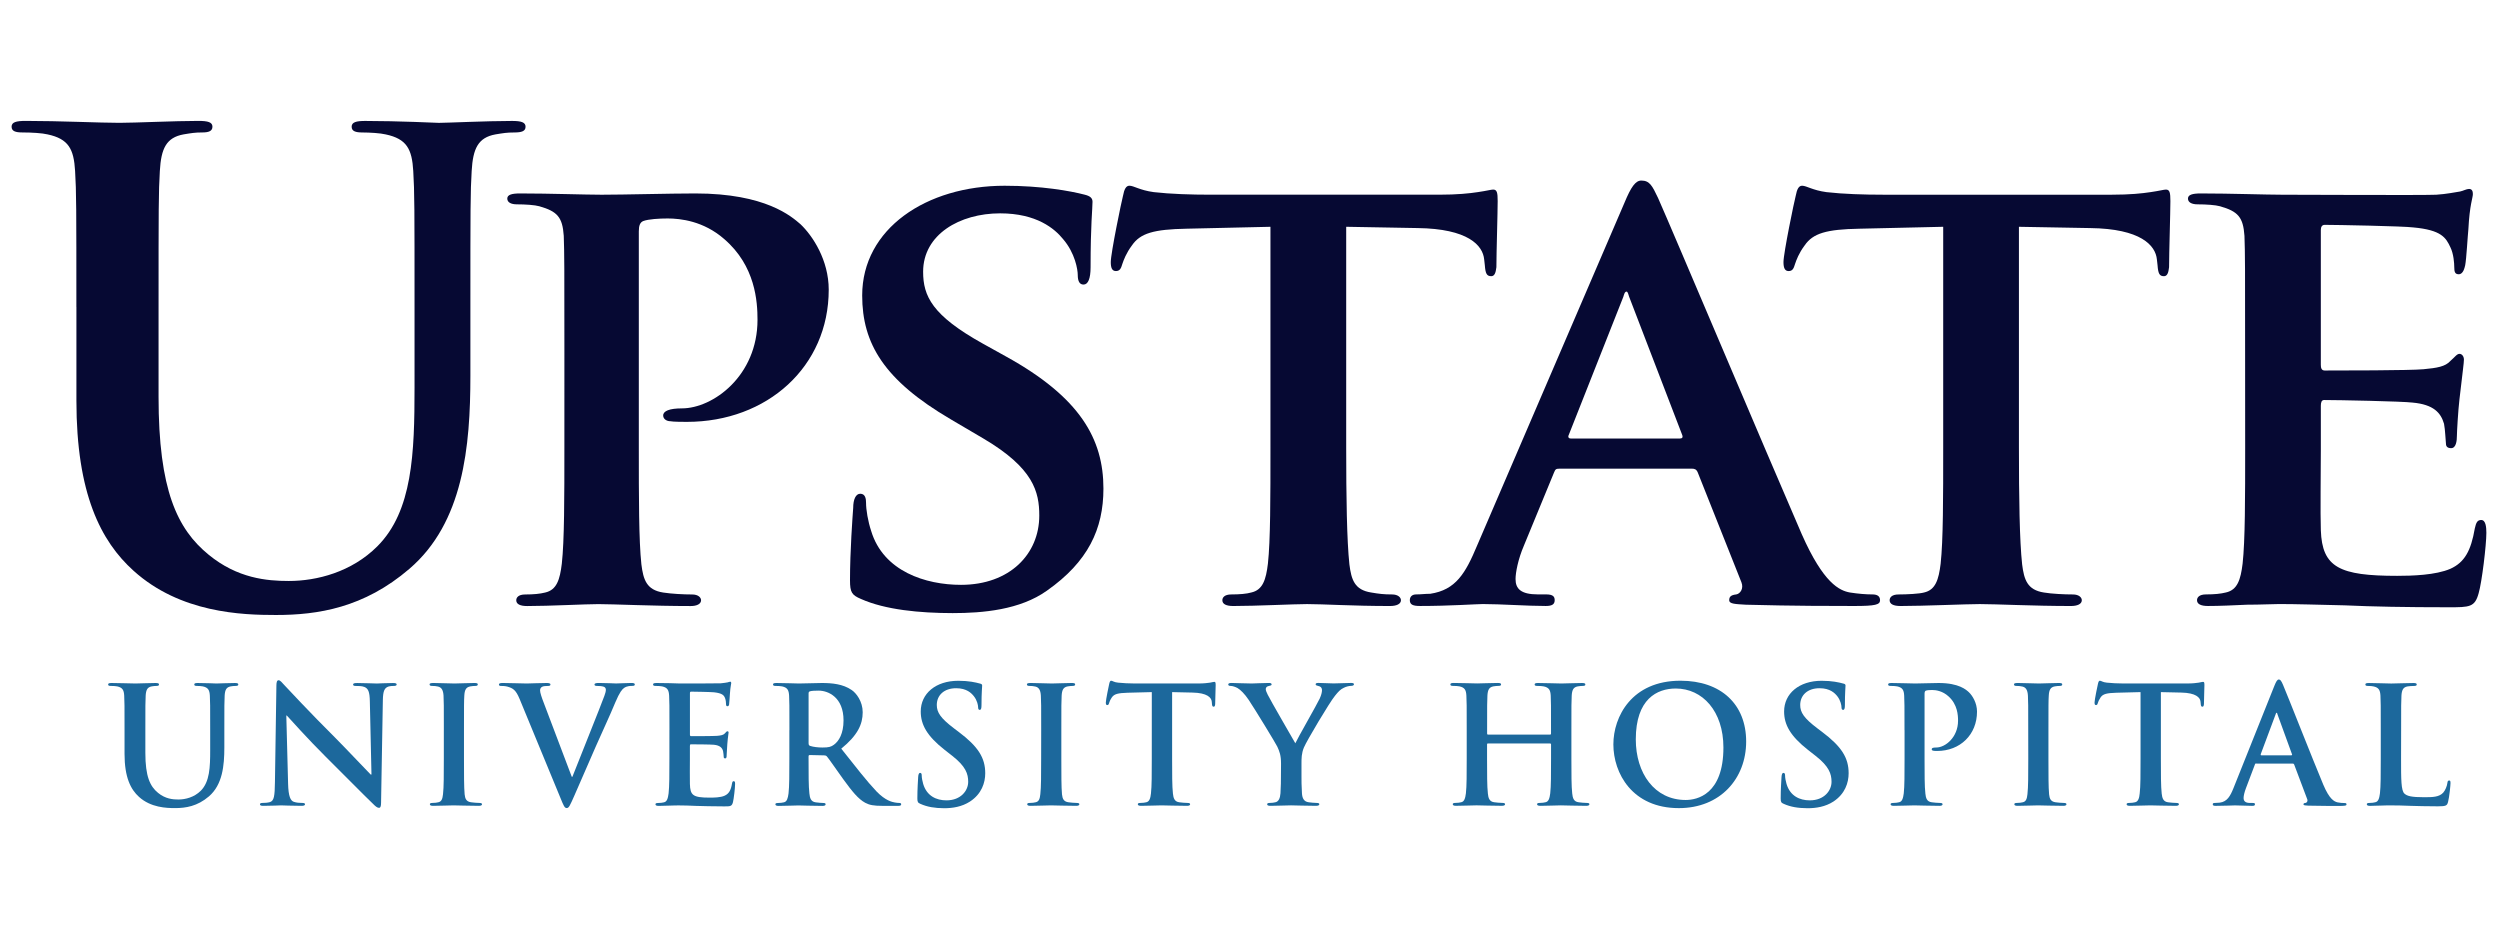 <?xml version="1.0" encoding="utf-8"?>
<!-- Generator: Adobe Illustrator 16.0.0, SVG Export Plug-In . SVG Version: 6.00 Build 0)  -->
<!DOCTYPE svg PUBLIC "-//W3C//DTD SVG 1.1//EN" "http://www.w3.org/Graphics/SVG/1.1/DTD/svg11.dtd">
<svg version="1.1" id="Layer_1" xmlns="http://www.w3.org/2000/svg" xmlns:xlink="http://www.w3.org/1999/xlink" x="0px" y="0px"
	 width="189px" height="70px" viewBox="0 0 189 70" enable-background="new 0 0 189 70" xml:space="preserve">
<g>
	<path fill="#060933" d="M5.774,23.208c0-7.373,0-8.731-0.097-10.284c-0.098-1.65-0.484-2.426-2.086-2.765
		c-0.388-0.097-1.212-0.146-1.891-0.146c-0.533,0-0.824-0.097-0.824-0.436c0-0.339,0.339-0.437,1.067-0.437
		c2.571,0,5.628,0.146,7.083,0.146c1.164,0,4.221-0.146,5.968-0.146c0.727,0,1.066,0.097,1.066,0.437
		c0,0.34-0.291,0.436-0.776,0.436c-0.533,0-0.824,0.049-1.406,0.146c-1.309,0.241-1.698,1.067-1.794,2.765
		c-0.097,1.551-0.097,2.91-0.097,10.284V30c0,7.035,1.407,9.993,3.783,11.934c2.184,1.795,4.414,1.988,6.062,1.988
		c2.134,0,4.754-0.679,6.694-2.619c2.667-2.668,2.813-7.034,2.813-12.03V23.21c0-7.373,0-8.731-0.097-10.284
		c-0.097-1.65-0.485-2.426-2.085-2.765c-0.388-0.097-1.213-0.146-1.747-0.146c-0.534,0-0.825-0.097-0.825-0.436
		s0.34-0.436,1.019-0.436c2.473,0,5.53,0.145,5.579,0.145c0.581,0,3.636-0.145,5.53-0.145c0.679,0,1.019,0.097,1.019,0.436
		c0,0.34-0.292,0.436-0.873,0.436c-0.534,0-0.824,0.049-1.407,0.146c-1.309,0.241-1.697,1.067-1.794,2.765
		c-0.097,1.551-0.097,2.91-0.097,10.284v5.19c0,5.384-0.534,11.108-4.609,14.601c-3.444,2.958-6.936,3.492-10.09,3.492
		c-2.571,0-7.227-0.146-10.769-3.347c-2.474-2.23-4.317-5.821-4.317-12.854v-7.085L5.774,23.208L5.774,23.208z"/>
	<path fill="#060933" d="M42.668,26.556c0-6.257,0-7.422-0.048-8.731c-0.097-1.407-0.484-1.843-1.844-2.231
		c-0.339-0.098-1.066-0.146-1.698-0.146c-0.437,0-0.727-0.146-0.727-0.436c0-0.291,0.339-0.388,0.97-0.388
		c2.231,0,4.948,0.097,6.16,0.097c1.745,0,5.141-0.097,7.082-0.097c5.336,0,7.276,1.745,7.956,2.328
		c0.921,0.873,2.133,2.716,2.133,4.948c0,5.822-4.657,9.993-10.721,9.993c-0.194,0-1.066,0-1.26-0.049
		c-0.244,0-0.534-0.146-0.534-0.435c0-0.34,0.484-0.535,1.407-0.535c2.377,0,5.724-2.474,5.724-6.694
		c0-1.358-0.146-4.075-2.522-6.112c-1.553-1.358-3.298-1.552-4.269-1.552c-0.631,0-1.455,0.048-1.843,0.194
		c-0.242,0.097-0.339,0.339-0.339,0.776v16.348c0,3.783,0,7.033,0.194,8.829c0.146,1.164,0.388,1.938,1.649,2.133
		c0.63,0.099,1.552,0.146,2.184,0.146c0.485,0,0.679,0.244,0.679,0.438c0,0.29-0.341,0.437-0.776,0.437
		c-2.862,0-5.87-0.146-6.986-0.146c-0.97,0-3.688,0.146-5.386,0.146c-0.533,0-0.824-0.146-0.824-0.437
		c0-0.192,0.146-0.438,0.68-0.438c0.63,0,1.116-0.047,1.504-0.146c0.872-0.194,1.115-0.969,1.26-2.183
		c0.194-1.746,0.194-4.996,0.194-8.779L42.668,26.556L42.668,26.556z"/>
	<path fill="#060933" d="M65.084,45.279c-0.679-0.291-0.824-0.486-0.824-1.405c0-2.231,0.194-4.804,0.242-5.481
		c0-0.631,0.194-1.066,0.533-1.066c0.389,0,0.438,0.389,0.438,0.68c0,0.533,0.146,1.405,0.387,2.133
		c0.922,3.057,4.124,4.074,6.792,4.074c3.687,0,5.918-2.328,5.918-5.238c0-1.793-0.437-3.589-4.22-5.821l-2.474-1.456
		c-5.045-2.959-6.694-5.724-6.694-9.363c0-5.045,4.851-8.294,10.769-8.294c2.765,0,4.947,0.387,6.063,0.678
		c0.387,0.098,0.581,0.243,0.581,0.534c0,0.535-0.146,1.698-0.146,4.948c0,0.873-0.194,1.311-0.533,1.311
		c-0.291,0-0.437-0.242-0.437-0.729c0-0.388-0.194-1.649-1.115-2.715c-0.63-0.777-1.989-1.94-4.754-1.94
		c-3.056,0-5.821,1.6-5.821,4.414c0,1.844,0.679,3.299,4.511,5.433l1.747,0.97c5.627,3.104,7.373,6.258,7.373,9.993
		c0,3.058-1.165,5.53-4.269,7.713c-2.038,1.457-4.852,1.699-7.131,1.699C69.546,46.348,66.928,46.104,65.084,45.279z"/>
	<path fill="#060933" d="M96.055,17.145L89.7,17.29c-2.475,0.048-3.493,0.34-4.124,1.262c-0.437,0.582-0.63,1.116-0.728,1.406
		c-0.097,0.341-0.194,0.534-0.486,0.534c-0.291,0-0.387-0.243-0.387-0.679c0-0.68,0.825-4.657,0.921-4.996
		c0.098-0.534,0.243-0.776,0.485-0.776c0.34,0,0.776,0.339,1.843,0.484c1.261,0.146,2.862,0.194,4.269,0.194h17.317
		c1.357,0,2.28-0.097,2.908-0.194c0.682-0.098,1.02-0.194,1.165-0.194c0.292,0,0.341,0.242,0.341,0.873
		c0,0.873-0.097,3.929-0.097,4.997c-0.05,0.437-0.147,0.679-0.39,0.679c-0.338,0-0.437-0.194-0.484-0.825l-0.049-0.436
		c-0.098-1.067-1.213-2.329-5.044-2.377l-5.388-0.097v16.687c0,3.784,0.05,7.034,0.242,8.83c0.146,1.164,0.389,1.939,1.649,2.132
		c0.583,0.099,0.937,0.146,1.567,0.146c0.485,0,0.681,0.244,0.681,0.438c0,0.29-0.341,0.437-0.826,0.437
		c-2.813,0-5.062-0.146-6.271-0.146c-0.971,0-3.882,0.146-5.58,0.146c-0.534,0-0.824-0.146-0.824-0.437
		c0-0.192,0.146-0.438,0.679-0.438c0.63,0,1.165-0.047,1.503-0.146c0.874-0.192,1.117-0.968,1.262-2.183
		c0.192-1.745,0.192-4.995,0.192-8.779V17.145H96.055z"/>
	<path fill="#060933" d="M117.873,35.433c-0.242,0-0.29,0.048-0.389,0.29l-2.279,5.531c-0.438,1.018-0.63,2.035-0.63,2.521
		c0,0.728,0.388,1.162,1.698,1.162h0.631c0.533,0,0.63,0.194,0.63,0.438c0,0.34-0.242,0.437-0.679,0.437
		c-1.406,0-3.396-0.146-4.754-0.146c-0.438,0-2.513,0.146-4.744,0.146c-0.533,0-0.774-0.097-0.774-0.437
		c0-0.243,0.146-0.438,0.485-0.438c0.389,0,0.666-0.047,1.056-0.047c1.94-0.291,2.667-1.554,3.541-3.638L122.822,15.3
		c0.484-1.165,0.824-1.65,1.26-1.65c0.632,0,0.825,0.389,1.264,1.311c1.018,2.28,8.148,19.161,10.864,25.418
		c1.649,3.734,2.86,4.27,3.64,4.413c0.629,0.099,1.219,0.146,1.702,0.146c0.388,0,0.58,0.147,0.58,0.438
		c0,0.34-0.344,0.437-1.946,0.437c-1.502,0-4.607,0-8.197-0.097c-0.774-0.05-1.26-0.05-1.26-0.34c0-0.241,0.098-0.39,0.533-0.438
		c0.291-0.047,0.582-0.436,0.389-0.92l-3.299-8.297c-0.098-0.242-0.242-0.29-0.438-0.29h-10.041V35.433z M126.993,33.153
		c0.192,0,0.241-0.097,0.192-0.243l-4.023-10.478c-0.049-0.146-0.098-0.388-0.194-0.388c-0.145,0-0.194,0.242-0.241,0.388
		l-4.121,10.429c-0.1,0.194,0,0.292,0.146,0.292H126.993z"/>
	<path fill="#060933" d="M146.909,17.145l-6.354,0.146c-2.473,0.048-3.492,0.34-4.123,1.262c-0.438,0.582-0.631,1.116-0.728,1.406
		c-0.099,0.341-0.192,0.534-0.483,0.534s-0.39-0.243-0.39-0.679c0-0.68,0.825-4.657,0.922-4.996
		c0.099-0.534,0.241-0.776,0.485-0.776c0.341,0,0.775,0.339,1.844,0.484c1.261,0.146,2.861,0.194,4.27,0.194h17.316
		c1.357,0,2.279-0.097,2.911-0.194c0.679-0.098,1.019-0.194,1.165-0.194c0.29,0,0.338,0.242,0.338,0.873
		c0,0.873-0.1,3.929-0.1,4.997c-0.047,0.437-0.145,0.679-0.387,0.679c-0.339,0-0.438-0.194-0.484-0.825l-0.049-0.436
		c-0.1-1.067-1.213-2.329-5.047-2.377l-5.384-0.097v16.687c0,3.784,0.048,7.034,0.242,8.83c0.146,1.164,0.39,1.938,1.649,2.132
		c0.582,0.1,1.552,0.146,2.183,0.146c0.485,0,0.68,0.242,0.68,0.438c0,0.29-0.341,0.436-0.823,0.436
		c-2.815,0-5.678-0.146-6.891-0.146c-0.97,0-4.292,0.146-5.988,0.146c-0.537,0-0.826-0.146-0.826-0.436
		c0-0.193,0.146-0.438,0.68-0.438c0.631,0,1.574-0.049,1.915-0.146c0.873-0.193,1.114-0.968,1.261-2.182
		c0.193-1.746,0.193-4.996,0.193-8.78V17.145H146.909z"/>
	<path fill="#060933" d="M169.73,26.556c0-6.257,0-7.422-0.049-8.731c-0.098-1.407-0.486-1.843-1.845-2.231
		c-0.338-0.098-1.065-0.146-1.698-0.146c-0.436,0-0.728-0.146-0.728-0.436c0-0.291,0.341-0.388,0.971-0.388
		c2.229,0,4.947,0.097,6.161,0.097c1.357,0,10.816,0.047,11.641,0c0.777-0.048,1.457-0.194,1.797-0.243
		c0.24-0.048,0.484-0.194,0.679-0.194c0.241,0,0.29,0.194,0.29,0.388c0,0.291-0.242,0.775-0.34,2.667
		c-0.049,0.437-0.146,2.233-0.241,2.716c-0.048,0.194-0.146,0.679-0.487,0.679c-0.29,0-0.338-0.194-0.338-0.533
		c0-0.292-0.049-1.019-0.292-1.504c-0.339-0.729-0.678-1.311-2.813-1.504c-0.728-0.097-5.82-0.194-6.692-0.194
		c-0.194,0-0.291,0.146-0.291,0.388v10.188c0,0.243,0.051,0.436,0.291,0.436c0.971,0,6.501,0,7.471-0.097
		c1.019-0.097,1.649-0.194,2.036-0.63c0.34-0.291,0.486-0.533,0.682-0.533c0.193,0,0.338,0.194,0.338,0.436
		s-0.097,0.921-0.338,3.007c-0.098,0.824-0.193,2.474-0.193,2.766c0,0.339-0.051,0.922-0.438,0.922c-0.29,0-0.389-0.146-0.389-0.34
		c-0.048-0.436-0.048-0.97-0.146-1.504c-0.242-0.826-0.777-1.456-2.379-1.602c-0.775-0.097-5.625-0.194-6.691-0.194
		c-0.193,0-0.243,0.194-0.243,0.438v3.298c0,1.405-0.047,4.899,0,6.112c0.099,2.812,1.407,3.444,5.772,3.444
		c1.114,0,2.909-0.05,4.024-0.534c1.069-0.484,1.554-1.357,1.845-3.057c0.098-0.438,0.194-0.631,0.485-0.631
		c0.339,0,0.388,0.533,0.388,0.971c0,0.922-0.339,3.734-0.582,4.559c-0.289,1.068-0.679,1.068-2.279,1.068
		c-3.201,0-5.772-0.049-7.856-0.146c-2.087-0.048-3.688-0.098-4.948-0.098c-0.484,0-1.406,0.05-2.426,0.05
		c-1.021,0.048-2.086,0.097-2.961,0.097c-0.532,0-0.823-0.146-0.823-0.437c0-0.192,0.146-0.438,0.679-0.438
		c0.631,0,1.117-0.047,1.504-0.146c0.875-0.192,1.115-0.968,1.264-2.183c0.193-1.745,0.193-4.995,0.193-8.779L169.73,26.556
		L169.73,26.556z"/>
</g>
<path fill="#1C689C" d="M9.415,55.198c0-1.869,0-2.214-0.025-2.607c-0.023-0.416-0.122-0.612-0.528-0.7
	c-0.097-0.023-0.307-0.035-0.479-0.035c-0.136,0-0.208-0.023-0.208-0.11c0-0.088,0.086-0.111,0.27-0.111
	c0.652,0,1.425,0.037,1.794,0.037c0.295,0,1.069-0.037,1.512-0.037c0.185,0,0.271,0.023,0.271,0.111c0,0.087-0.074,0.11-0.197,0.11
	c-0.135,0-0.209,0.012-0.356,0.035c-0.332,0.062-0.43,0.271-0.456,0.7c-0.024,0.396-0.024,0.738-0.024,2.607v1.72
	c0,1.78,0.354,2.529,0.958,3.021c0.553,0.455,1.118,0.504,1.536,0.504c0.54,0,1.203-0.172,1.695-0.661
	c0.676-0.679,0.712-1.782,0.712-3.05v-1.534c0-1.869,0-2.214-0.025-2.607c-0.024-0.416-0.123-0.612-0.529-0.7
	c-0.097-0.023-0.307-0.035-0.441-0.035c-0.136,0-0.209-0.023-0.209-0.11c0-0.088,0.086-0.111,0.258-0.111
	c0.627,0,1.401,0.037,1.414,0.037c0.147,0,0.921-0.037,1.4-0.037c0.173,0,0.258,0.023,0.258,0.111c0,0.087-0.074,0.11-0.222,0.11
	c-0.134,0-0.208,0.012-0.355,0.035c-0.332,0.062-0.43,0.271-0.455,0.7c-0.024,0.396-0.024,0.738-0.024,2.607v1.313
	c0,1.361-0.135,2.812-1.167,3.697c-0.872,0.748-1.757,0.884-2.556,0.884c-0.652,0-1.832-0.036-2.728-0.847
	C9.882,59.68,9.415,58.77,9.415,56.99V55.198L9.415,55.198L9.415,55.198z"/>
<path fill="#1C689C" d="M21.78,59.252c0.024,0.959,0.184,1.28,0.431,1.365c0.209,0.072,0.442,0.085,0.638,0.085
	c0.135,0,0.209,0.024,0.209,0.098c0,0.101-0.112,0.121-0.283,0.121c-0.8,0-1.291-0.035-1.524-0.035c-0.11,0-0.688,0.035-1.326,0.035
	c-0.16,0-0.271-0.011-0.271-0.121c0-0.073,0.074-0.098,0.196-0.098c0.16,0,0.381-0.013,0.554-0.062
	c0.319-0.1,0.368-0.455,0.382-1.526l0.11-7.271c0-0.243,0.037-0.417,0.16-0.417c0.134,0,0.246,0.16,0.454,0.381
	c0.148,0.16,2.015,2.162,3.809,3.942c0.836,0.837,2.495,2.604,2.703,2.803h0.062l-0.123-5.517c-0.012-0.75-0.124-0.983-0.417-1.104
	c-0.186-0.074-0.479-0.074-0.652-0.074c-0.148,0-0.197-0.037-0.197-0.11c0-0.099,0.135-0.111,0.32-0.111
	c0.637,0,1.229,0.037,1.486,0.037c0.135,0,0.602-0.037,1.204-0.037c0.161,0,0.283,0.013,0.283,0.111c0,0.071-0.074,0.11-0.221,0.11
	c-0.123,0-0.221,0-0.368,0.035c-0.344,0.099-0.441,0.359-0.455,1.045l-0.135,7.754c0,0.27-0.049,0.381-0.159,0.381
	c-0.135,0-0.283-0.135-0.418-0.271c-0.773-0.736-2.347-2.347-3.625-3.609c-1.339-1.33-2.703-2.862-2.924-3.099h-0.038L21.78,59.252z
	"/>
<path fill="#1C689C" d="M33.555,55.198c0-1.869,0-2.214-0.024-2.607c-0.025-0.416-0.148-0.626-0.418-0.688
	c-0.135-0.035-0.294-0.047-0.442-0.047c-0.124,0-0.196-0.023-0.196-0.123c0-0.072,0.099-0.099,0.294-0.099
	c0.466,0,1.241,0.038,1.597,0.038c0.307,0,1.032-0.038,1.498-0.038c0.161,0,0.258,0.023,0.258,0.099c0,0.1-0.074,0.123-0.196,0.123
	c-0.124,0-0.222,0.012-0.369,0.035c-0.333,0.062-0.43,0.271-0.455,0.7c-0.025,0.396-0.025,0.738-0.025,2.607v2.161
	c0,1.191,0,2.162,0.049,2.69c0.036,0.333,0.123,0.554,0.491,0.603c0.172,0.023,0.443,0.05,0.627,0.05
	c0.134,0,0.197,0.036,0.197,0.098c0,0.086-0.099,0.121-0.234,0.121c-0.812,0-1.585-0.035-1.917-0.035
	c-0.282,0-1.057,0.035-1.548,0.035c-0.16,0-0.245-0.035-0.245-0.121c0-0.062,0.049-0.098,0.196-0.098
	c0.185,0,0.332-0.022,0.442-0.05c0.245-0.049,0.319-0.258,0.357-0.613c0.061-0.516,0.061-1.487,0.061-2.678v-2.163H33.555z"/>
<path fill="#1C689C" d="M39.281,52.839c-0.282-0.675-0.491-0.812-0.934-0.935c-0.185-0.047-0.382-0.047-0.479-0.047
	c-0.11,0-0.147-0.039-0.147-0.112c0-0.099,0.135-0.111,0.319-0.111c0.652,0,1.352,0.038,1.781,0.038
	c0.308,0,0.897-0.038,1.511-0.038c0.147,0,0.283,0.023,0.283,0.111c0,0.087-0.074,0.112-0.184,0.112
	c-0.196,0-0.38,0.011-0.479,0.084c-0.085,0.062-0.122,0.146-0.122,0.257c0,0.161,0.11,0.505,0.282,0.946l2.113,5.58h0.049
	c0.528-1.353,2.125-5.31,2.419-6.121c0.062-0.158,0.111-0.344,0.111-0.453c0-0.1-0.049-0.197-0.16-0.234
	c-0.147-0.048-0.333-0.059-0.491-0.059c-0.112,0-0.209-0.016-0.209-0.1c0-0.1,0.11-0.124,0.344-0.124
	c0.615,0,1.131,0.037,1.289,0.037c0.209,0,0.787-0.037,1.157-0.037c0.16,0,0.259,0.024,0.259,0.111s-0.075,0.11-0.197,0.11
	c-0.124,0-0.382,0-0.603,0.146c-0.159,0.109-0.344,0.32-0.676,1.104c-0.479,1.156-0.811,1.819-1.475,3.33
	c-0.786,1.793-1.364,3.135-1.634,3.748c-0.319,0.713-0.394,0.908-0.564,0.908c-0.161,0-0.234-0.171-0.468-0.75L39.281,52.839z"/>
<path fill="#1C689C" d="M50.61,55.198c0-1.869,0-2.214-0.024-2.607c-0.024-0.416-0.123-0.612-0.529-0.7
	c-0.098-0.023-0.307-0.035-0.479-0.035c-0.135,0-0.208-0.023-0.208-0.11c0-0.088,0.085-0.111,0.27-0.111
	c0.332,0,0.688,0.013,0.996,0.013c0.319,0.013,0.602,0.024,0.775,0.024c0.393,0,2.837,0,3.071-0.014
	c0.234-0.023,0.431-0.05,0.529-0.072c0.062-0.015,0.136-0.049,0.197-0.049s0.073,0.049,0.073,0.108c0,0.086-0.062,0.233-0.099,0.801
	c-0.012,0.121-0.037,0.662-0.061,0.81c-0.013,0.062-0.038,0.136-0.124,0.136c-0.085,0-0.11-0.062-0.11-0.172
	c0-0.086-0.014-0.296-0.073-0.441c-0.086-0.223-0.209-0.368-0.825-0.441c-0.208-0.025-1.498-0.05-1.744-0.05
	c-0.063,0-0.086,0.038-0.086,0.123v3.106c0,0.086,0.012,0.135,0.086,0.135c0.27,0,1.684,0,1.965-0.023
	c0.295-0.025,0.479-0.062,0.589-0.184c0.086-0.1,0.135-0.161,0.196-0.161c0.049,0,0.086,0.024,0.086,0.099
	c0,0.073-0.049,0.27-0.098,0.896c-0.013,0.246-0.049,0.738-0.049,0.824c0,0.098,0,0.231-0.111,0.231c-0.085,0-0.11-0.049-0.11-0.11
	c-0.013-0.121-0.013-0.283-0.049-0.441c-0.063-0.247-0.234-0.432-0.688-0.48c-0.233-0.025-1.45-0.033-1.745-0.033
	c-0.062,0-0.074,0.047-0.074,0.121v0.973c0,0.416-0.012,1.546,0,1.902c0.024,0.85,0.221,1.033,1.475,1.033
	c0.318,0,0.836,0,1.154-0.148c0.319-0.146,0.467-0.404,0.553-0.908c0.024-0.137,0.049-0.186,0.135-0.186
	c0.098,0,0.098,0.1,0.098,0.223c0,0.283-0.098,1.119-0.16,1.365c-0.085,0.317-0.196,0.317-0.662,0.317
	c-0.922,0-1.597-0.024-2.126-0.037c-0.528-0.024-0.909-0.036-1.277-0.036c-0.135,0-0.406,0-0.701,0.014
	c-0.283,0-0.602,0.022-0.848,0.022c-0.16,0-0.245-0.034-0.245-0.121c0-0.062,0.049-0.098,0.196-0.098
	c0.184,0,0.332-0.022,0.442-0.05c0.246-0.049,0.306-0.318,0.355-0.676c0.061-0.516,0.061-1.487,0.061-2.617V55.2h0.003V55.198z"/>
<path fill="#1C689C" d="M59.68,55.198c0-1.869,0-2.214-0.024-2.607c-0.025-0.416-0.122-0.612-0.529-0.7
	c-0.099-0.023-0.306-0.035-0.479-0.035c-0.136,0-0.209-0.023-0.209-0.11c0-0.088,0.086-0.111,0.27-0.111
	c0.652,0,1.425,0.037,1.684,0.037c0.417,0,1.352-0.037,1.732-0.037c0.775,0,1.598,0.073,2.261,0.529
	c0.344,0.231,0.834,0.856,0.834,1.685c0,0.906-0.381,1.741-1.621,2.75c1.094,1.377,1.94,2.471,2.666,3.233
	c0.688,0.711,1.192,0.798,1.375,0.834c0.136,0.024,0.246,0.037,0.343,0.037c0.099,0,0.147,0.034,0.147,0.098
	c0,0.099-0.085,0.122-0.233,0.122H66.73c-0.687,0-0.995-0.061-1.315-0.23c-0.528-0.284-0.994-0.859-1.683-1.809
	c-0.491-0.677-1.056-1.512-1.216-1.693c-0.062-0.073-0.136-0.086-0.221-0.086l-1.07-0.024c-0.061,0-0.098,0.024-0.098,0.099v0.172
	c0,1.143,0,2.113,0.062,2.629c0.036,0.355,0.111,0.627,0.479,0.676c0.185,0.025,0.454,0.05,0.601,0.05
	c0.099,0,0.147,0.035,0.147,0.098c0,0.087-0.085,0.122-0.245,0.122c-0.712,0-1.622-0.035-1.806-0.035
	c-0.234,0-1.008,0.035-1.5,0.035c-0.16,0-0.246-0.035-0.246-0.122c0-0.062,0.05-0.098,0.196-0.098c0.184,0,0.331-0.024,0.442-0.05
	c0.245-0.049,0.307-0.319,0.356-0.676c0.062-0.516,0.062-1.487,0.062-2.617v-2.16h0.005V55.198z M61.129,56.168
	c0,0.135,0.024,0.184,0.112,0.221c0.258,0.086,0.625,0.123,0.932,0.123c0.492,0,0.651-0.05,0.872-0.21
	c0.369-0.27,0.726-0.835,0.726-1.842c0-1.746-1.155-2.249-1.88-2.249c-0.306,0-0.528,0.014-0.65,0.05
	c-0.087,0.024-0.112,0.073-0.112,0.171V56.168z"/>
<path fill="#1C689C" d="M69.586,60.773c-0.196-0.084-0.234-0.146-0.234-0.416c0-0.674,0.05-1.414,0.061-1.61
	c0.012-0.183,0.05-0.317,0.147-0.317c0.112,0,0.122,0.111,0.122,0.209c0,0.16,0.05,0.418,0.111,0.627
	c0.27,0.909,0.995,1.241,1.756,1.241c1.106,0,1.646-0.75,1.646-1.401c0-0.602-0.184-1.166-1.204-1.965l-0.564-0.441
	c-1.352-1.059-1.819-1.917-1.819-2.912c0-1.352,1.129-2.321,2.838-2.321c0.799,0,1.314,0.121,1.634,0.209
	c0.11,0.023,0.171,0.062,0.171,0.146c0,0.16-0.049,0.517-0.049,1.475c0,0.271-0.038,0.37-0.136,0.37
	c-0.085,0-0.122-0.073-0.122-0.222c0-0.11-0.063-0.491-0.32-0.812c-0.184-0.231-0.54-0.603-1.339-0.603
	c-0.909,0-1.463,0.527-1.463,1.266c0,0.564,0.285,0.997,1.303,1.77l0.344,0.26c1.486,1.117,2.015,1.967,2.015,3.133
	c0,0.713-0.269,1.561-1.154,2.139c-0.615,0.395-1.303,0.504-1.955,0.504C70.667,61.096,70.113,61.009,69.586,60.773z"/>
<path fill="#1C689C" d="M78.714,55.198c0-1.869,0-2.214-0.025-2.607c-0.024-0.416-0.146-0.626-0.418-0.688
	c-0.135-0.035-0.293-0.047-0.441-0.047c-0.124,0-0.196-0.023-0.196-0.123c0-0.072,0.097-0.099,0.293-0.099
	c0.466,0,1.241,0.038,1.597,0.038c0.308,0,1.033-0.038,1.499-0.038c0.16,0,0.259,0.023,0.259,0.099c0,0.1-0.073,0.123-0.196,0.123
	s-0.22,0.012-0.369,0.035c-0.333,0.062-0.431,0.271-0.456,0.7c-0.024,0.396-0.024,0.738-0.024,2.607v2.161
	c0,1.191,0,2.162,0.049,2.69c0.038,0.333,0.123,0.554,0.492,0.603c0.172,0.023,0.441,0.05,0.625,0.05
	c0.135,0,0.197,0.036,0.197,0.098c0,0.086-0.098,0.121-0.233,0.121c-0.81,0-1.585-0.035-1.917-0.035
	c-0.282,0-1.056,0.035-1.547,0.035c-0.16,0-0.246-0.035-0.246-0.121c0-0.062,0.049-0.098,0.196-0.098
	c0.184,0,0.331-0.022,0.441-0.05c0.247-0.049,0.319-0.258,0.355-0.613c0.062-0.516,0.062-1.487,0.062-2.678L78.714,55.198
	L78.714,55.198z"/>
<path fill="#1C689C" d="M87.076,52.323l-1.83,0.048c-0.712,0.025-1.008,0.084-1.192,0.355c-0.124,0.186-0.184,0.332-0.209,0.431
	c-0.023,0.098-0.062,0.147-0.135,0.147c-0.085,0-0.11-0.062-0.11-0.197c0-0.195,0.233-1.313,0.257-1.412
	c0.038-0.159,0.073-0.232,0.147-0.232c0.098,0,0.221,0.122,0.529,0.146c0.355,0.037,0.824,0.062,1.227,0.062h4.866
	c0.393,0,0.663-0.037,0.849-0.062c0.184-0.036,0.282-0.062,0.331-0.062c0.086,0,0.098,0.072,0.098,0.258
	c0,0.262-0.037,1.106-0.037,1.428c-0.012,0.121-0.037,0.194-0.11,0.194c-0.099,0-0.124-0.062-0.136-0.245l-0.012-0.135
	c-0.024-0.318-0.355-0.664-1.449-0.688l-1.548-0.035v5.037c0,1.13,0,2.101,0.061,2.63c0.038,0.343,0.11,0.612,0.479,0.661
	c0.171,0.023,0.441,0.05,0.626,0.05c0.135,0,0.196,0.036,0.196,0.098c0,0.086-0.098,0.121-0.233,0.121
	c-0.81,0-1.585-0.035-1.929-0.035c-0.282,0-1.055,0.035-1.547,0.035c-0.161,0-0.247-0.035-0.247-0.121
	c0-0.062,0.049-0.098,0.196-0.098c0.184,0,0.332-0.022,0.442-0.05c0.246-0.049,0.319-0.318,0.357-0.676
	c0.061-0.516,0.061-1.487,0.061-2.617L87.076,52.323L87.076,52.323z"/>
<path fill="#1C689C" d="M96.846,57.74c0-0.663-0.121-0.936-0.281-1.291c-0.084-0.196-1.732-2.899-2.164-3.538
	c-0.307-0.456-0.614-0.761-0.847-0.897c-0.16-0.084-0.369-0.158-0.515-0.158c-0.099,0-0.185-0.025-0.185-0.111
	c0-0.073,0.085-0.113,0.234-0.113c0.221,0,1.142,0.04,1.547,0.04c0.259,0,0.762-0.04,1.315-0.04c0.122,0,0.185,0.04,0.185,0.113
	c0,0.072-0.086,0.085-0.271,0.134C95.755,51.902,95.691,52,95.691,52.1c0,0.098,0.063,0.244,0.148,0.418
	c0.172,0.365,1.891,3.328,2.088,3.674c0.123-0.297,1.672-3,1.844-3.381c0.121-0.269,0.172-0.478,0.172-0.639
	c0-0.121-0.051-0.259-0.26-0.307c-0.11-0.026-0.221-0.051-0.221-0.123c0-0.086,0.062-0.111,0.209-0.111
	c0.406,0,0.801,0.036,1.156,0.036c0.268,0,1.08-0.036,1.312-0.036c0.135,0,0.221,0.023,0.221,0.1c0,0.084-0.098,0.123-0.232,0.123
	c-0.122,0-0.355,0.047-0.541,0.146c-0.258,0.123-0.395,0.271-0.663,0.603c-0.405,0.49-2.126,3.381-2.347,3.906
	c-0.184,0.443-0.184,0.823-0.184,1.229v1.008c0,0.195,0,0.713,0.035,1.229c0.023,0.357,0.135,0.627,0.506,0.676
	c0.17,0.023,0.441,0.051,0.612,0.051c0.136,0,0.196,0.035,0.196,0.098c0,0.085-0.1,0.121-0.26,0.121
	c-0.772,0-1.547-0.036-1.879-0.036c-0.309,0-1.08,0.036-1.537,0.036c-0.17,0-0.269-0.023-0.269-0.121
	c0-0.062,0.062-0.098,0.195-0.098c0.171,0,0.319-0.023,0.43-0.051c0.246-0.049,0.357-0.317,0.382-0.676
	c0.035-0.517,0.035-1.033,0.035-1.229L96.846,57.74L96.846,57.74z"/>
<path fill="#1C689C" d="M117.186,55.54c0.035,0,0.071-0.024,0.071-0.085v-0.257c0-1.869,0-2.214-0.022-2.607
	c-0.024-0.416-0.123-0.612-0.529-0.7c-0.1-0.023-0.309-0.035-0.479-0.035c-0.137,0-0.209-0.023-0.209-0.11
	c0-0.088,0.084-0.111,0.256-0.111c0.664,0,1.439,0.037,1.771,0.037c0.296,0,1.069-0.037,1.549-0.037
	c0.173,0,0.259,0.023,0.259,0.111c0,0.087-0.072,0.11-0.222,0.11c-0.099,0-0.21,0.012-0.356,0.035
	c-0.33,0.062-0.428,0.271-0.453,0.7c-0.024,0.396-0.024,0.738-0.024,2.607v2.161c0,1.13,0,2.102,0.062,2.63
	c0.037,0.343,0.109,0.614,0.479,0.661c0.171,0.025,0.442,0.051,0.625,0.051c0.136,0,0.197,0.035,0.197,0.098
	c0,0.086-0.099,0.122-0.244,0.122c-0.802,0-1.574-0.036-1.917-0.036c-0.283,0-1.059,0.036-1.537,0.036
	c-0.173,0-0.26-0.036-0.26-0.122c0-0.062,0.05-0.098,0.197-0.098c0.185,0,0.33-0.024,0.441-0.051
	c0.245-0.047,0.309-0.318,0.357-0.674c0.061-0.517,0.061-1.488,0.061-2.617v-1.084c0-0.047-0.037-0.071-0.072-0.071h-4.693
	c-0.037,0-0.072,0.012-0.072,0.071v1.084c0,1.129,0,2.101,0.062,2.63c0.035,0.343,0.108,0.612,0.479,0.661
	c0.171,0.023,0.441,0.05,0.627,0.05c0.132,0,0.194,0.034,0.194,0.098c0,0.086-0.099,0.121-0.245,0.121
	c-0.801,0-1.572-0.035-1.916-0.035c-0.284,0-1.057,0.035-1.551,0.035c-0.157,0-0.243-0.035-0.243-0.121
	c0-0.062,0.05-0.098,0.196-0.098c0.184,0,0.33-0.023,0.441-0.05c0.246-0.049,0.309-0.318,0.357-0.676
	c0.061-0.516,0.061-1.488,0.061-2.617v-2.162c0-1.869,0-2.213-0.025-2.606c-0.022-0.417-0.121-0.614-0.525-0.7
	c-0.1-0.023-0.309-0.035-0.48-0.035c-0.134,0-0.207-0.024-0.207-0.111c0-0.088,0.084-0.111,0.258-0.111
	c0.664,0,1.438,0.036,1.77,0.036c0.296,0,1.066-0.036,1.547-0.036c0.172,0,0.26,0.023,0.26,0.111c0,0.087-0.072,0.111-0.222,0.111
	c-0.101,0-0.21,0.012-0.358,0.035c-0.33,0.062-0.429,0.271-0.453,0.7c-0.023,0.396-0.023,0.737-0.023,2.606v0.257
	c0,0.062,0.035,0.086,0.072,0.086h4.693v0.002H117.186z"/>
<path fill="#1C689C" d="M121.971,56.277c0-2.101,1.389-4.815,5.073-4.815c3.062,0,4.966,1.78,4.966,4.595
	c0,2.813-1.965,5.037-5.087,5.037C123.396,61.096,121.971,58.453,121.971,56.277z M130.29,56.512c0-2.753-1.586-4.46-3.601-4.46
	c-1.414,0-3.023,0.787-3.023,3.845c0,2.557,1.413,4.582,3.771,4.582C128.3,60.479,130.29,60.062,130.29,56.512z"/>
<path fill="#1C689C" d="M134.854,60.773c-0.199-0.084-0.234-0.146-0.234-0.416c0-0.674,0.051-1.414,0.062-1.61
	c0.012-0.183,0.047-0.317,0.146-0.317c0.111,0,0.124,0.111,0.124,0.209c0,0.16,0.048,0.418,0.11,0.627
	c0.27,0.909,0.994,1.241,1.756,1.241c1.105,0,1.646-0.75,1.646-1.401c0-0.602-0.186-1.166-1.207-1.965l-0.564-0.441
	c-1.348-1.059-1.814-1.917-1.814-2.912c0-1.352,1.13-2.321,2.836-2.321c0.801,0,1.314,0.121,1.635,0.209
	c0.111,0.023,0.172,0.062,0.172,0.146c0,0.16-0.047,0.517-0.047,1.475c0,0.271-0.039,0.37-0.136,0.37
	c-0.087,0-0.124-0.073-0.124-0.222c0-0.11-0.061-0.491-0.316-0.812c-0.185-0.231-0.543-0.603-1.342-0.603
	c-0.908,0-1.461,0.527-1.461,1.266c0,0.564,0.281,0.997,1.303,1.77l0.344,0.26c1.486,1.117,2.014,1.967,2.014,3.133
	c0,0.713-0.27,1.561-1.152,2.139c-0.612,0.395-1.305,0.504-1.953,0.504C135.934,61.096,135.379,61.009,134.854,60.773z"/>
<path fill="#1C689C" d="M143.98,55.198c0-1.869,0-2.214-0.024-2.607c-0.022-0.416-0.122-0.612-0.526-0.7
	c-0.101-0.023-0.308-0.035-0.479-0.035c-0.136,0-0.209-0.023-0.209-0.11c0-0.088,0.086-0.111,0.271-0.111
	c0.651,0,1.426,0.037,1.77,0.037c0.506,0,1.218-0.037,1.783-0.037c1.537,0,2.088,0.517,2.285,0.701
	c0.27,0.257,0.611,0.81,0.611,1.462c0,1.744-1.275,2.975-3.021,2.975c-0.061,0-0.195,0-0.258-0.014
	c-0.062-0.013-0.146-0.023-0.146-0.111c0-0.1,0.085-0.137,0.345-0.137c0.688,0,1.646-0.773,1.646-2.025
	c0-0.406-0.035-1.229-0.725-1.844c-0.441-0.404-0.947-0.478-1.229-0.478c-0.184,0-0.368,0.011-0.479,0.049
	c-0.062,0.022-0.099,0.099-0.099,0.233v4.914c0,1.13,0,2.102,0.062,2.631c0.035,0.343,0.109,0.613,0.479,0.66
	c0.171,0.024,0.441,0.051,0.626,0.051c0.134,0,0.196,0.035,0.196,0.098c0,0.086-0.099,0.121-0.233,0.121
	c-0.81,0-1.586-0.035-1.901-0.035c-0.283,0-1.059,0.035-1.55,0.035c-0.159,0-0.246-0.035-0.246-0.121
	c0-0.062,0.05-0.098,0.197-0.098c0.185,0,0.332-0.023,0.44-0.051c0.246-0.047,0.309-0.317,0.358-0.676
	c0.06-0.515,0.06-1.486,0.06-2.615v-2.161H143.98z"/>
<path fill="#1C689C" d="M153.334,55.198c0-1.869,0-2.214-0.023-2.607c-0.024-0.416-0.147-0.626-0.418-0.688
	c-0.136-0.035-0.295-0.047-0.442-0.047c-0.121,0-0.195-0.023-0.195-0.123c0-0.072,0.099-0.099,0.294-0.099
	c0.467,0,1.24,0.038,1.596,0.038c0.309,0,1.032-0.038,1.502-0.038c0.158,0,0.258,0.023,0.258,0.099c0,0.1-0.074,0.123-0.196,0.123
	c-0.124,0-0.222,0.012-0.369,0.035c-0.332,0.062-0.43,0.271-0.454,0.7c-0.025,0.396-0.025,0.738-0.025,2.607v2.161
	c0,1.191,0,2.162,0.05,2.69c0.036,0.333,0.123,0.554,0.491,0.603c0.17,0.023,0.44,0.05,0.627,0.05c0.133,0,0.195,0.036,0.195,0.098
	c0,0.086-0.098,0.121-0.234,0.121c-0.811,0-1.586-0.035-1.915-0.035c-0.283,0-1.058,0.035-1.55,0.035
	c-0.157,0-0.242-0.035-0.242-0.121c0-0.062,0.047-0.098,0.193-0.098c0.186,0,0.332-0.022,0.442-0.05
	c0.247-0.049,0.319-0.258,0.356-0.613c0.062-0.516,0.062-1.487,0.062-2.678L153.334,55.198L153.334,55.198z"/>
<path fill="#1C689C" d="M161.826,52.323l-1.833,0.048c-0.714,0.025-1.007,0.084-1.19,0.355c-0.123,0.186-0.185,0.332-0.21,0.431
	c-0.024,0.098-0.062,0.147-0.135,0.147c-0.086,0-0.11-0.062-0.11-0.197c0-0.195,0.231-1.313,0.258-1.412
	c0.037-0.159,0.072-0.232,0.146-0.232c0.099,0,0.222,0.122,0.529,0.146c0.354,0.037,0.821,0.062,1.229,0.062h4.865
	c0.394,0,0.661-0.037,0.847-0.062c0.187-0.036,0.283-0.062,0.334-0.062c0.086,0,0.098,0.072,0.098,0.258
	c0,0.262-0.036,1.106-0.036,1.428c-0.013,0.121-0.037,0.194-0.111,0.194c-0.098,0-0.122-0.062-0.134-0.245l-0.014-0.135
	c-0.025-0.318-0.355-0.664-1.449-0.688l-1.547-0.035v5.037c0,1.13,0,2.101,0.061,2.63c0.038,0.343,0.112,0.612,0.479,0.661
	c0.173,0.023,0.443,0.05,0.63,0.05c0.132,0,0.194,0.036,0.194,0.098c0,0.086-0.1,0.121-0.232,0.121c-0.811,0-1.586-0.035-1.93-0.035
	c-0.282,0-1.058,0.035-1.549,0.035c-0.16,0-0.244-0.035-0.244-0.121c0-0.062,0.049-0.098,0.194-0.098
	c0.185,0,0.331-0.022,0.442-0.05c0.246-0.049,0.32-0.318,0.355-0.676c0.062-0.516,0.062-1.487,0.062-2.617v-5.036H161.826z"/>
<path fill="#1C689C" d="M170.573,57.716c-0.062,0-0.087,0.024-0.109,0.099l-0.665,1.758c-0.121,0.31-0.184,0.604-0.184,0.75
	c0,0.221,0.109,0.381,0.49,0.381h0.188c0.146,0,0.182,0.023,0.182,0.098c0,0.1-0.072,0.121-0.209,0.121
	c-0.394,0-0.922-0.035-1.301-0.035c-0.136,0-0.811,0.035-1.451,0.035c-0.158,0-0.23-0.023-0.23-0.121
	c0-0.072,0.049-0.098,0.146-0.098c0.111,0,0.282-0.012,0.381-0.023c0.562-0.072,0.797-0.492,1.043-1.105l3.084-7.715
	c0.147-0.356,0.223-0.491,0.346-0.491c0.109,0,0.184,0.108,0.308,0.393c0.294,0.675,2.263,5.688,3.048,7.558
	c0.467,1.105,0.824,1.277,1.082,1.339c0.186,0.038,0.367,0.05,0.514,0.05c0.101,0,0.16,0.014,0.16,0.1
	c0,0.098-0.108,0.12-0.562,0.12c-0.443,0-1.34,0-2.323-0.022c-0.222-0.014-0.368-0.014-0.368-0.1c0-0.072,0.049-0.099,0.172-0.109
	c0.086-0.024,0.172-0.137,0.11-0.283l-0.981-2.605c-0.025-0.062-0.062-0.084-0.121-0.084h-2.744v-0.007H170.573z M173.217,57.102
	c0.061,0,0.073-0.037,0.061-0.072l-1.104-3.035c-0.014-0.051-0.025-0.11-0.062-0.11c-0.036,0-0.061,0.062-0.072,0.11l-1.129,3.021
	c-0.014,0.049,0,0.086,0.048,0.086H173.217z"/>
<path fill="#1C689C" d="M181.521,57.359c0,1.572,0,2.423,0.26,2.642c0.207,0.185,0.527,0.269,1.486,0.269
	c0.651,0,1.131-0.012,1.438-0.343c0.148-0.159,0.295-0.505,0.318-0.739c0.015-0.109,0.035-0.184,0.136-0.184
	c0.085,0,0.099,0.062,0.099,0.21c0,0.136-0.086,1.056-0.186,1.414c-0.072,0.271-0.135,0.33-0.772,0.33
	c-0.886,0-1.522-0.022-2.075-0.037c-0.555-0.022-0.998-0.034-1.5-0.034c-0.135,0-0.406,0-0.699,0.014
	c-0.284,0-0.604,0.023-0.85,0.023c-0.16,0-0.246-0.037-0.246-0.123c0-0.062,0.049-0.098,0.195-0.098
	c0.186,0,0.333-0.023,0.441-0.051c0.248-0.047,0.309-0.318,0.358-0.674c0.062-0.517,0.062-1.487,0.062-2.617v-2.163
	c0-1.869,0-2.214-0.024-2.605c-0.024-0.417-0.121-0.614-0.526-0.7c-0.099-0.025-0.246-0.035-0.406-0.035
	c-0.135,0-0.209-0.024-0.209-0.111c0-0.088,0.086-0.111,0.27-0.111c0.578,0,1.354,0.038,1.686,0.038c0.295,0,1.191-0.038,1.67-0.038
	c0.173,0,0.26,0.023,0.26,0.111c0,0.087-0.074,0.111-0.221,0.111c-0.137,0-0.332,0.012-0.479,0.035
	c-0.331,0.062-0.431,0.271-0.457,0.7c-0.024,0.394-0.024,0.736-0.024,2.605L181.521,57.359L181.521,57.359z"/>
</svg>
